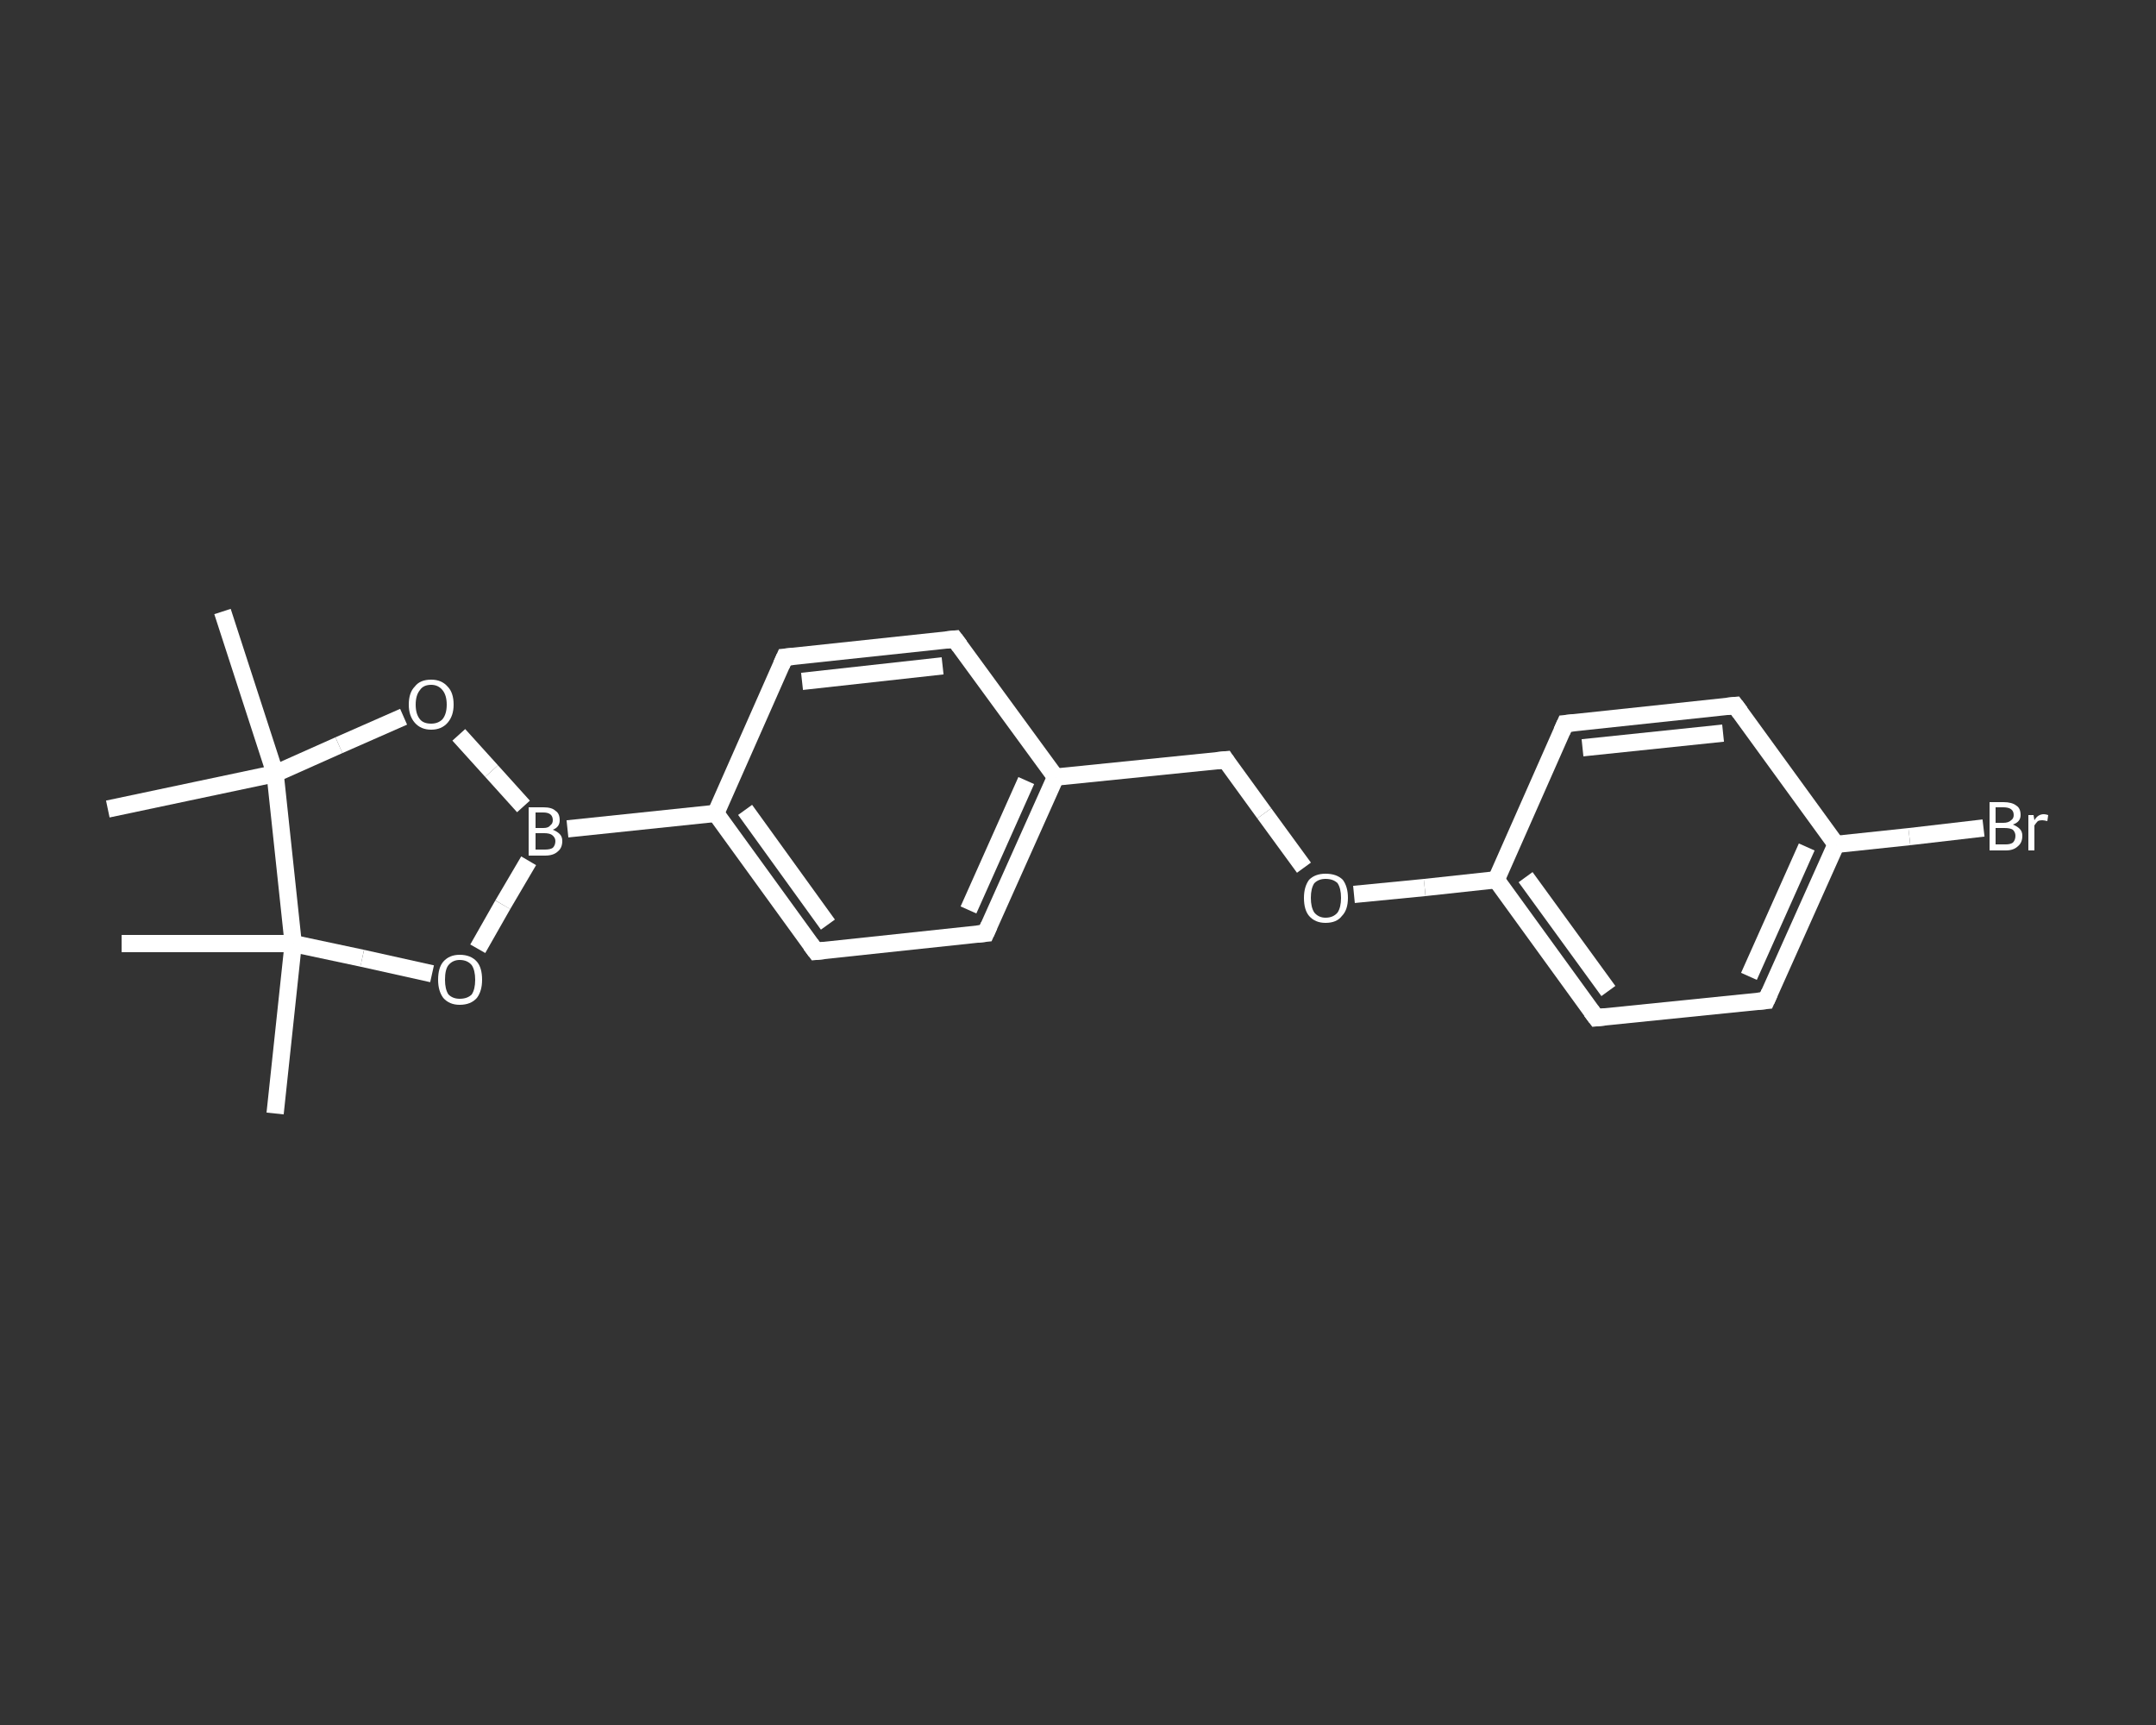 <?xml version='1.0' encoding='iso-8859-1'?>
<svg version='1.1' baseProfile='full'
              xmlns='http://www.w3.org/2000/svg'
                      xmlns:rdkit='http://www.rdkit.org/xml'
                      xmlns:xlink='http://www.w3.org/1999/xlink'
                  xml:space='preserve'
width='250px' height='200px' viewBox='0 0 250 200'>
<rect x="0" y="0" width="250" height="200" fill="#333333" stroke="none"/>
<!-- END OF HEADER -->
<rect style='opacity:1.0;fill:transparent;stroke:none' width='250.0' height='200.0' x='0.0' y='0.0'> </rect>
<path class='bond-0 atom-0 atom-1' d='M 31.9,129.1 L 34.0,109.4' style='fill:none;fill-rule:evenodd;stroke:#FFFFFF;stroke-width:2.0px;stroke-linecap:butt;stroke-linejoin:miter;stroke-opacity:1' />
<path class='bond-1 atom-1 atom-2' d='M 34.0,109.4 L 14.1,109.4' style='fill:none;fill-rule:evenodd;stroke:#FFFFFF;stroke-width:2.0px;stroke-linecap:butt;stroke-linejoin:miter;stroke-opacity:1' />
<path class='bond-2 atom-1 atom-3' d='M 34.0,109.4 L 42.0,111.1' style='fill:none;fill-rule:evenodd;stroke:#FFFFFF;stroke-width:2.0px;stroke-linecap:butt;stroke-linejoin:miter;stroke-opacity:1' />
<path class='bond-2 atom-1 atom-3' d='M 42.0,111.1 L 50.1,112.9' style='fill:none;fill-rule:evenodd;stroke:#FFFFFF;stroke-width:2.0px;stroke-linecap:butt;stroke-linejoin:miter;stroke-opacity:1' />
<path class='bond-3 atom-3 atom-4' d='M 55.4,110.0 L 58.3,104.9' style='fill:none;fill-rule:evenodd;stroke:#FFFFFF;stroke-width:2.0px;stroke-linecap:butt;stroke-linejoin:miter;stroke-opacity:1' />
<path class='bond-3 atom-3 atom-4' d='M 58.3,104.9 L 61.3,99.8' style='fill:none;fill-rule:evenodd;stroke:#FFFFFF;stroke-width:2.0px;stroke-linecap:butt;stroke-linejoin:miter;stroke-opacity:1' />
<path class='bond-4 atom-4 atom-5' d='M 65.8,96.1 L 83.0,94.3' style='fill:none;fill-rule:evenodd;stroke:#FFFFFF;stroke-width:2.0px;stroke-linecap:butt;stroke-linejoin:miter;stroke-opacity:1' />
<path class='bond-5 atom-5 atom-6' d='M 83.0,94.3 L 94.6,110.3' style='fill:none;fill-rule:evenodd;stroke:#FFFFFF;stroke-width:2.0px;stroke-linecap:butt;stroke-linejoin:miter;stroke-opacity:1' />
<path class='bond-5 atom-5 atom-6' d='M 86.4,93.9 L 96.0,107.2' style='fill:none;fill-rule:evenodd;stroke:#FFFFFF;stroke-width:2.0px;stroke-linecap:butt;stroke-linejoin:miter;stroke-opacity:1' />
<path class='bond-6 atom-6 atom-7' d='M 94.6,110.3 L 114.3,108.2' style='fill:none;fill-rule:evenodd;stroke:#FFFFFF;stroke-width:2.0px;stroke-linecap:butt;stroke-linejoin:miter;stroke-opacity:1' />
<path class='bond-7 atom-7 atom-8' d='M 114.3,108.2 L 122.4,90.1' style='fill:none;fill-rule:evenodd;stroke:#FFFFFF;stroke-width:2.0px;stroke-linecap:butt;stroke-linejoin:miter;stroke-opacity:1' />
<path class='bond-7 atom-7 atom-8' d='M 112.3,105.5 L 119.0,90.5' style='fill:none;fill-rule:evenodd;stroke:#FFFFFF;stroke-width:2.0px;stroke-linecap:butt;stroke-linejoin:miter;stroke-opacity:1' />
<path class='bond-8 atom-8 atom-9' d='M 122.4,90.1 L 142.1,88.1' style='fill:none;fill-rule:evenodd;stroke:#FFFFFF;stroke-width:2.0px;stroke-linecap:butt;stroke-linejoin:miter;stroke-opacity:1' />
<path class='bond-9 atom-9 atom-10' d='M 142.1,88.1 L 146.6,94.3' style='fill:none;fill-rule:evenodd;stroke:#FFFFFF;stroke-width:2.0px;stroke-linecap:butt;stroke-linejoin:miter;stroke-opacity:1' />
<path class='bond-9 atom-9 atom-10' d='M 146.6,94.3 L 151.2,100.6' style='fill:none;fill-rule:evenodd;stroke:#FFFFFF;stroke-width:2.0px;stroke-linecap:butt;stroke-linejoin:miter;stroke-opacity:1' />
<path class='bond-10 atom-10 atom-11' d='M 157.0,103.7 L 165.2,102.9' style='fill:none;fill-rule:evenodd;stroke:#FFFFFF;stroke-width:2.0px;stroke-linecap:butt;stroke-linejoin:miter;stroke-opacity:1' />
<path class='bond-10 atom-10 atom-11' d='M 165.2,102.9 L 173.5,102.0' style='fill:none;fill-rule:evenodd;stroke:#FFFFFF;stroke-width:2.0px;stroke-linecap:butt;stroke-linejoin:miter;stroke-opacity:1' />
<path class='bond-11 atom-11 atom-12' d='M 173.5,102.0 L 185.1,118.0' style='fill:none;fill-rule:evenodd;stroke:#FFFFFF;stroke-width:2.0px;stroke-linecap:butt;stroke-linejoin:miter;stroke-opacity:1' />
<path class='bond-11 atom-11 atom-12' d='M 176.9,101.7 L 186.5,114.9' style='fill:none;fill-rule:evenodd;stroke:#FFFFFF;stroke-width:2.0px;stroke-linecap:butt;stroke-linejoin:miter;stroke-opacity:1' />
<path class='bond-12 atom-12 atom-13' d='M 185.1,118.0 L 204.8,116.0' style='fill:none;fill-rule:evenodd;stroke:#FFFFFF;stroke-width:2.0px;stroke-linecap:butt;stroke-linejoin:miter;stroke-opacity:1' />
<path class='bond-13 atom-13 atom-14' d='M 204.8,116.0 L 212.9,97.9' style='fill:none;fill-rule:evenodd;stroke:#FFFFFF;stroke-width:2.0px;stroke-linecap:butt;stroke-linejoin:miter;stroke-opacity:1' />
<path class='bond-13 atom-13 atom-14' d='M 202.8,113.2 L 209.5,98.2' style='fill:none;fill-rule:evenodd;stroke:#FFFFFF;stroke-width:2.0px;stroke-linecap:butt;stroke-linejoin:miter;stroke-opacity:1' />
<path class='bond-14 atom-14 atom-15' d='M 212.9,97.9 L 221.4,97.0' style='fill:none;fill-rule:evenodd;stroke:#FFFFFF;stroke-width:2.0px;stroke-linecap:butt;stroke-linejoin:miter;stroke-opacity:1' />
<path class='bond-14 atom-14 atom-15' d='M 221.4,97.0 L 230.0,96.0' style='fill:none;fill-rule:evenodd;stroke:#FFFFFF;stroke-width:2.0px;stroke-linecap:butt;stroke-linejoin:miter;stroke-opacity:1' />
<path class='bond-15 atom-14 atom-16' d='M 212.9,97.9 L 201.2,81.8' style='fill:none;fill-rule:evenodd;stroke:#FFFFFF;stroke-width:2.0px;stroke-linecap:butt;stroke-linejoin:miter;stroke-opacity:1' />
<path class='bond-16 atom-16 atom-17' d='M 201.2,81.8 L 181.5,83.9' style='fill:none;fill-rule:evenodd;stroke:#FFFFFF;stroke-width:2.0px;stroke-linecap:butt;stroke-linejoin:miter;stroke-opacity:1' />
<path class='bond-16 atom-16 atom-17' d='M 199.8,85.0 L 183.5,86.7' style='fill:none;fill-rule:evenodd;stroke:#FFFFFF;stroke-width:2.0px;stroke-linecap:butt;stroke-linejoin:miter;stroke-opacity:1' />
<path class='bond-17 atom-8 atom-18' d='M 122.4,90.1 L 110.7,74.1' style='fill:none;fill-rule:evenodd;stroke:#FFFFFF;stroke-width:2.0px;stroke-linecap:butt;stroke-linejoin:miter;stroke-opacity:1' />
<path class='bond-18 atom-18 atom-19' d='M 110.7,74.1 L 91.0,76.2' style='fill:none;fill-rule:evenodd;stroke:#FFFFFF;stroke-width:2.0px;stroke-linecap:butt;stroke-linejoin:miter;stroke-opacity:1' />
<path class='bond-18 atom-18 atom-19' d='M 109.3,77.2 L 93.0,79.0' style='fill:none;fill-rule:evenodd;stroke:#FFFFFF;stroke-width:2.0px;stroke-linecap:butt;stroke-linejoin:miter;stroke-opacity:1' />
<path class='bond-19 atom-4 atom-20' d='M 60.7,93.5 L 57.0,89.4' style='fill:none;fill-rule:evenodd;stroke:#FFFFFF;stroke-width:2.0px;stroke-linecap:butt;stroke-linejoin:miter;stroke-opacity:1' />
<path class='bond-19 atom-4 atom-20' d='M 57.0,89.4 L 53.2,85.2' style='fill:none;fill-rule:evenodd;stroke:#FFFFFF;stroke-width:2.0px;stroke-linecap:butt;stroke-linejoin:miter;stroke-opacity:1' />
<path class='bond-20 atom-20 atom-21' d='M 46.8,83.1 L 39.3,86.4' style='fill:none;fill-rule:evenodd;stroke:#FFFFFF;stroke-width:2.0px;stroke-linecap:butt;stroke-linejoin:miter;stroke-opacity:1' />
<path class='bond-20 atom-20 atom-21' d='M 39.3,86.4 L 31.9,89.7' style='fill:none;fill-rule:evenodd;stroke:#FFFFFF;stroke-width:2.0px;stroke-linecap:butt;stroke-linejoin:miter;stroke-opacity:1' />
<path class='bond-21 atom-21 atom-22' d='M 31.9,89.7 L 12.5,93.8' style='fill:none;fill-rule:evenodd;stroke:#FFFFFF;stroke-width:2.0px;stroke-linecap:butt;stroke-linejoin:miter;stroke-opacity:1' />
<path class='bond-22 atom-21 atom-23' d='M 31.9,89.7 L 25.8,70.9' style='fill:none;fill-rule:evenodd;stroke:#FFFFFF;stroke-width:2.0px;stroke-linecap:butt;stroke-linejoin:miter;stroke-opacity:1' />
<path class='bond-23 atom-21 atom-1' d='M 31.9,89.7 L 34.0,109.4' style='fill:none;fill-rule:evenodd;stroke:#FFFFFF;stroke-width:2.0px;stroke-linecap:butt;stroke-linejoin:miter;stroke-opacity:1' />
<path class='bond-24 atom-19 atom-5' d='M 91.0,76.2 L 83.0,94.3' style='fill:none;fill-rule:evenodd;stroke:#FFFFFF;stroke-width:2.0px;stroke-linecap:butt;stroke-linejoin:miter;stroke-opacity:1' />
<path class='bond-25 atom-17 atom-11' d='M 181.5,83.9 L 173.5,102.0' style='fill:none;fill-rule:evenodd;stroke:#FFFFFF;stroke-width:2.0px;stroke-linecap:butt;stroke-linejoin:miter;stroke-opacity:1' />
<path d='M 94.0,109.5 L 94.6,110.3 L 95.6,110.2' style='fill:none;stroke:#FFFFFF;stroke-width:2.0px;stroke-linecap:butt;stroke-linejoin:miter;stroke-opacity:1;' />
<path d='M 113.3,108.3 L 114.3,108.2 L 114.7,107.3' style='fill:none;stroke:#FFFFFF;stroke-width:2.0px;stroke-linecap:butt;stroke-linejoin:miter;stroke-opacity:1;' />
<path d='M 141.1,88.2 L 142.1,88.1 L 142.3,88.4' style='fill:none;stroke:#FFFFFF;stroke-width:2.0px;stroke-linecap:butt;stroke-linejoin:miter;stroke-opacity:1;' />
<path d='M 184.5,117.2 L 185.1,118.0 L 186.1,117.9' style='fill:none;stroke:#FFFFFF;stroke-width:2.0px;stroke-linecap:butt;stroke-linejoin:miter;stroke-opacity:1;' />
<path d='M 203.8,116.1 L 204.8,116.0 L 205.2,115.1' style='fill:none;stroke:#FFFFFF;stroke-width:2.0px;stroke-linecap:butt;stroke-linejoin:miter;stroke-opacity:1;' />
<path d='M 201.8,82.6 L 201.2,81.8 L 200.2,81.9' style='fill:none;stroke:#FFFFFF;stroke-width:2.0px;stroke-linecap:butt;stroke-linejoin:miter;stroke-opacity:1;' />
<path d='M 182.5,83.8 L 181.5,83.9 L 181.1,84.8' style='fill:none;stroke:#FFFFFF;stroke-width:2.0px;stroke-linecap:butt;stroke-linejoin:miter;stroke-opacity:1;' />
<path d='M 111.3,74.9 L 110.7,74.1 L 109.7,74.2' style='fill:none;stroke:#FFFFFF;stroke-width:2.0px;stroke-linecap:butt;stroke-linejoin:miter;stroke-opacity:1;' />
<path d='M 92.0,76.1 L 91.0,76.2 L 90.6,77.1' style='fill:none;stroke:#FFFFFF;stroke-width:2.0px;stroke-linecap:butt;stroke-linejoin:miter;stroke-opacity:1;' />
<path class='atom-3' d='M 50.8 113.6
Q 50.8 112.2, 51.4 111.5
Q 52.1 110.7, 53.3 110.7
Q 54.6 110.7, 55.3 111.5
Q 55.9 112.2, 55.9 113.6
Q 55.9 114.9, 55.3 115.7
Q 54.6 116.5, 53.3 116.5
Q 52.1 116.5, 51.4 115.7
Q 50.8 114.9, 50.8 113.6
M 53.3 115.8
Q 54.2 115.8, 54.7 115.3
Q 55.1 114.7, 55.1 113.6
Q 55.1 112.5, 54.7 111.9
Q 54.2 111.3, 53.3 111.3
Q 52.5 111.3, 52.0 111.9
Q 51.6 112.4, 51.6 113.6
Q 51.6 114.7, 52.0 115.3
Q 52.5 115.8, 53.3 115.8
' fill='#FFFFFF'/>
<path class='atom-4' d='M 64.1 96.2
Q 64.6 96.4, 64.9 96.7
Q 65.2 97.0, 65.2 97.5
Q 65.2 98.3, 64.7 98.7
Q 64.2 99.2, 63.2 99.2
L 61.3 99.2
L 61.3 93.6
L 63.0 93.6
Q 64.0 93.6, 64.4 94.0
Q 64.9 94.3, 64.9 95.1
Q 64.9 95.9, 64.1 96.2
M 62.1 94.2
L 62.1 96.0
L 63.0 96.0
Q 63.6 96.0, 63.8 95.7
Q 64.1 95.5, 64.1 95.1
Q 64.1 94.2, 63.0 94.2
L 62.1 94.2
M 63.2 98.5
Q 63.8 98.5, 64.1 98.3
Q 64.4 98.0, 64.4 97.5
Q 64.4 97.1, 64.0 96.8
Q 63.7 96.6, 63.1 96.6
L 62.1 96.6
L 62.1 98.5
L 63.2 98.5
' fill='#FFFFFF'/>
<path class='atom-10' d='M 151.2 104.1
Q 151.2 102.8, 151.8 102.0
Q 152.5 101.3, 153.7 101.3
Q 155.0 101.3, 155.7 102.0
Q 156.3 102.8, 156.3 104.1
Q 156.3 105.5, 155.6 106.2
Q 155.0 107.0, 153.7 107.0
Q 152.5 107.0, 151.8 106.2
Q 151.2 105.5, 151.2 104.1
M 153.7 106.4
Q 154.6 106.4, 155.1 105.8
Q 155.5 105.2, 155.5 104.1
Q 155.5 103.0, 155.1 102.4
Q 154.6 101.9, 153.7 101.9
Q 152.9 101.9, 152.4 102.4
Q 152.0 103.0, 152.0 104.1
Q 152.0 105.2, 152.4 105.8
Q 152.9 106.4, 153.7 106.4
' fill='#FFFFFF'/>
<path class='atom-15' d='M 233.4 95.6
Q 233.9 95.8, 234.2 96.1
Q 234.5 96.4, 234.5 96.9
Q 234.5 97.7, 234.0 98.1
Q 233.5 98.6, 232.6 98.6
L 230.7 98.6
L 230.7 93.0
L 232.3 93.0
Q 233.3 93.0, 233.8 93.4
Q 234.3 93.7, 234.3 94.5
Q 234.3 95.3, 233.4 95.6
M 231.4 93.6
L 231.4 95.4
L 232.3 95.4
Q 232.9 95.4, 233.2 95.1
Q 233.5 94.9, 233.5 94.5
Q 233.5 93.6, 232.3 93.6
L 231.4 93.6
M 232.6 97.9
Q 233.1 97.9, 233.4 97.7
Q 233.7 97.4, 233.7 96.9
Q 233.7 96.5, 233.4 96.2
Q 233.1 96.0, 232.4 96.0
L 231.4 96.0
L 231.4 97.9
L 232.6 97.9
' fill='#FFFFFF'/>
<path class='atom-15' d='M 235.8 94.5
L 235.9 95.1
Q 236.3 94.4, 237.0 94.4
Q 237.2 94.4, 237.5 94.5
L 237.4 95.2
Q 237.0 95.1, 236.8 95.1
Q 236.5 95.1, 236.3 95.2
Q 236.1 95.4, 235.9 95.7
L 235.9 98.6
L 235.2 98.6
L 235.2 94.5
L 235.8 94.5
' fill='#FFFFFF'/>
<path class='atom-20' d='M 47.4 81.7
Q 47.4 80.3, 48.1 79.6
Q 48.7 78.8, 50.0 78.8
Q 51.2 78.8, 51.9 79.6
Q 52.6 80.3, 52.6 81.7
Q 52.6 83.0, 51.9 83.8
Q 51.2 84.6, 50.0 84.6
Q 48.8 84.6, 48.1 83.8
Q 47.4 83.0, 47.4 81.7
M 50.0 83.9
Q 50.8 83.9, 51.3 83.4
Q 51.8 82.8, 51.8 81.7
Q 51.8 80.6, 51.3 80.0
Q 50.8 79.4, 50.0 79.4
Q 49.1 79.4, 48.7 80.0
Q 48.2 80.6, 48.2 81.7
Q 48.2 82.8, 48.7 83.4
Q 49.1 83.9, 50.0 83.9
' fill='#FFFFFF'/>
</svg>
